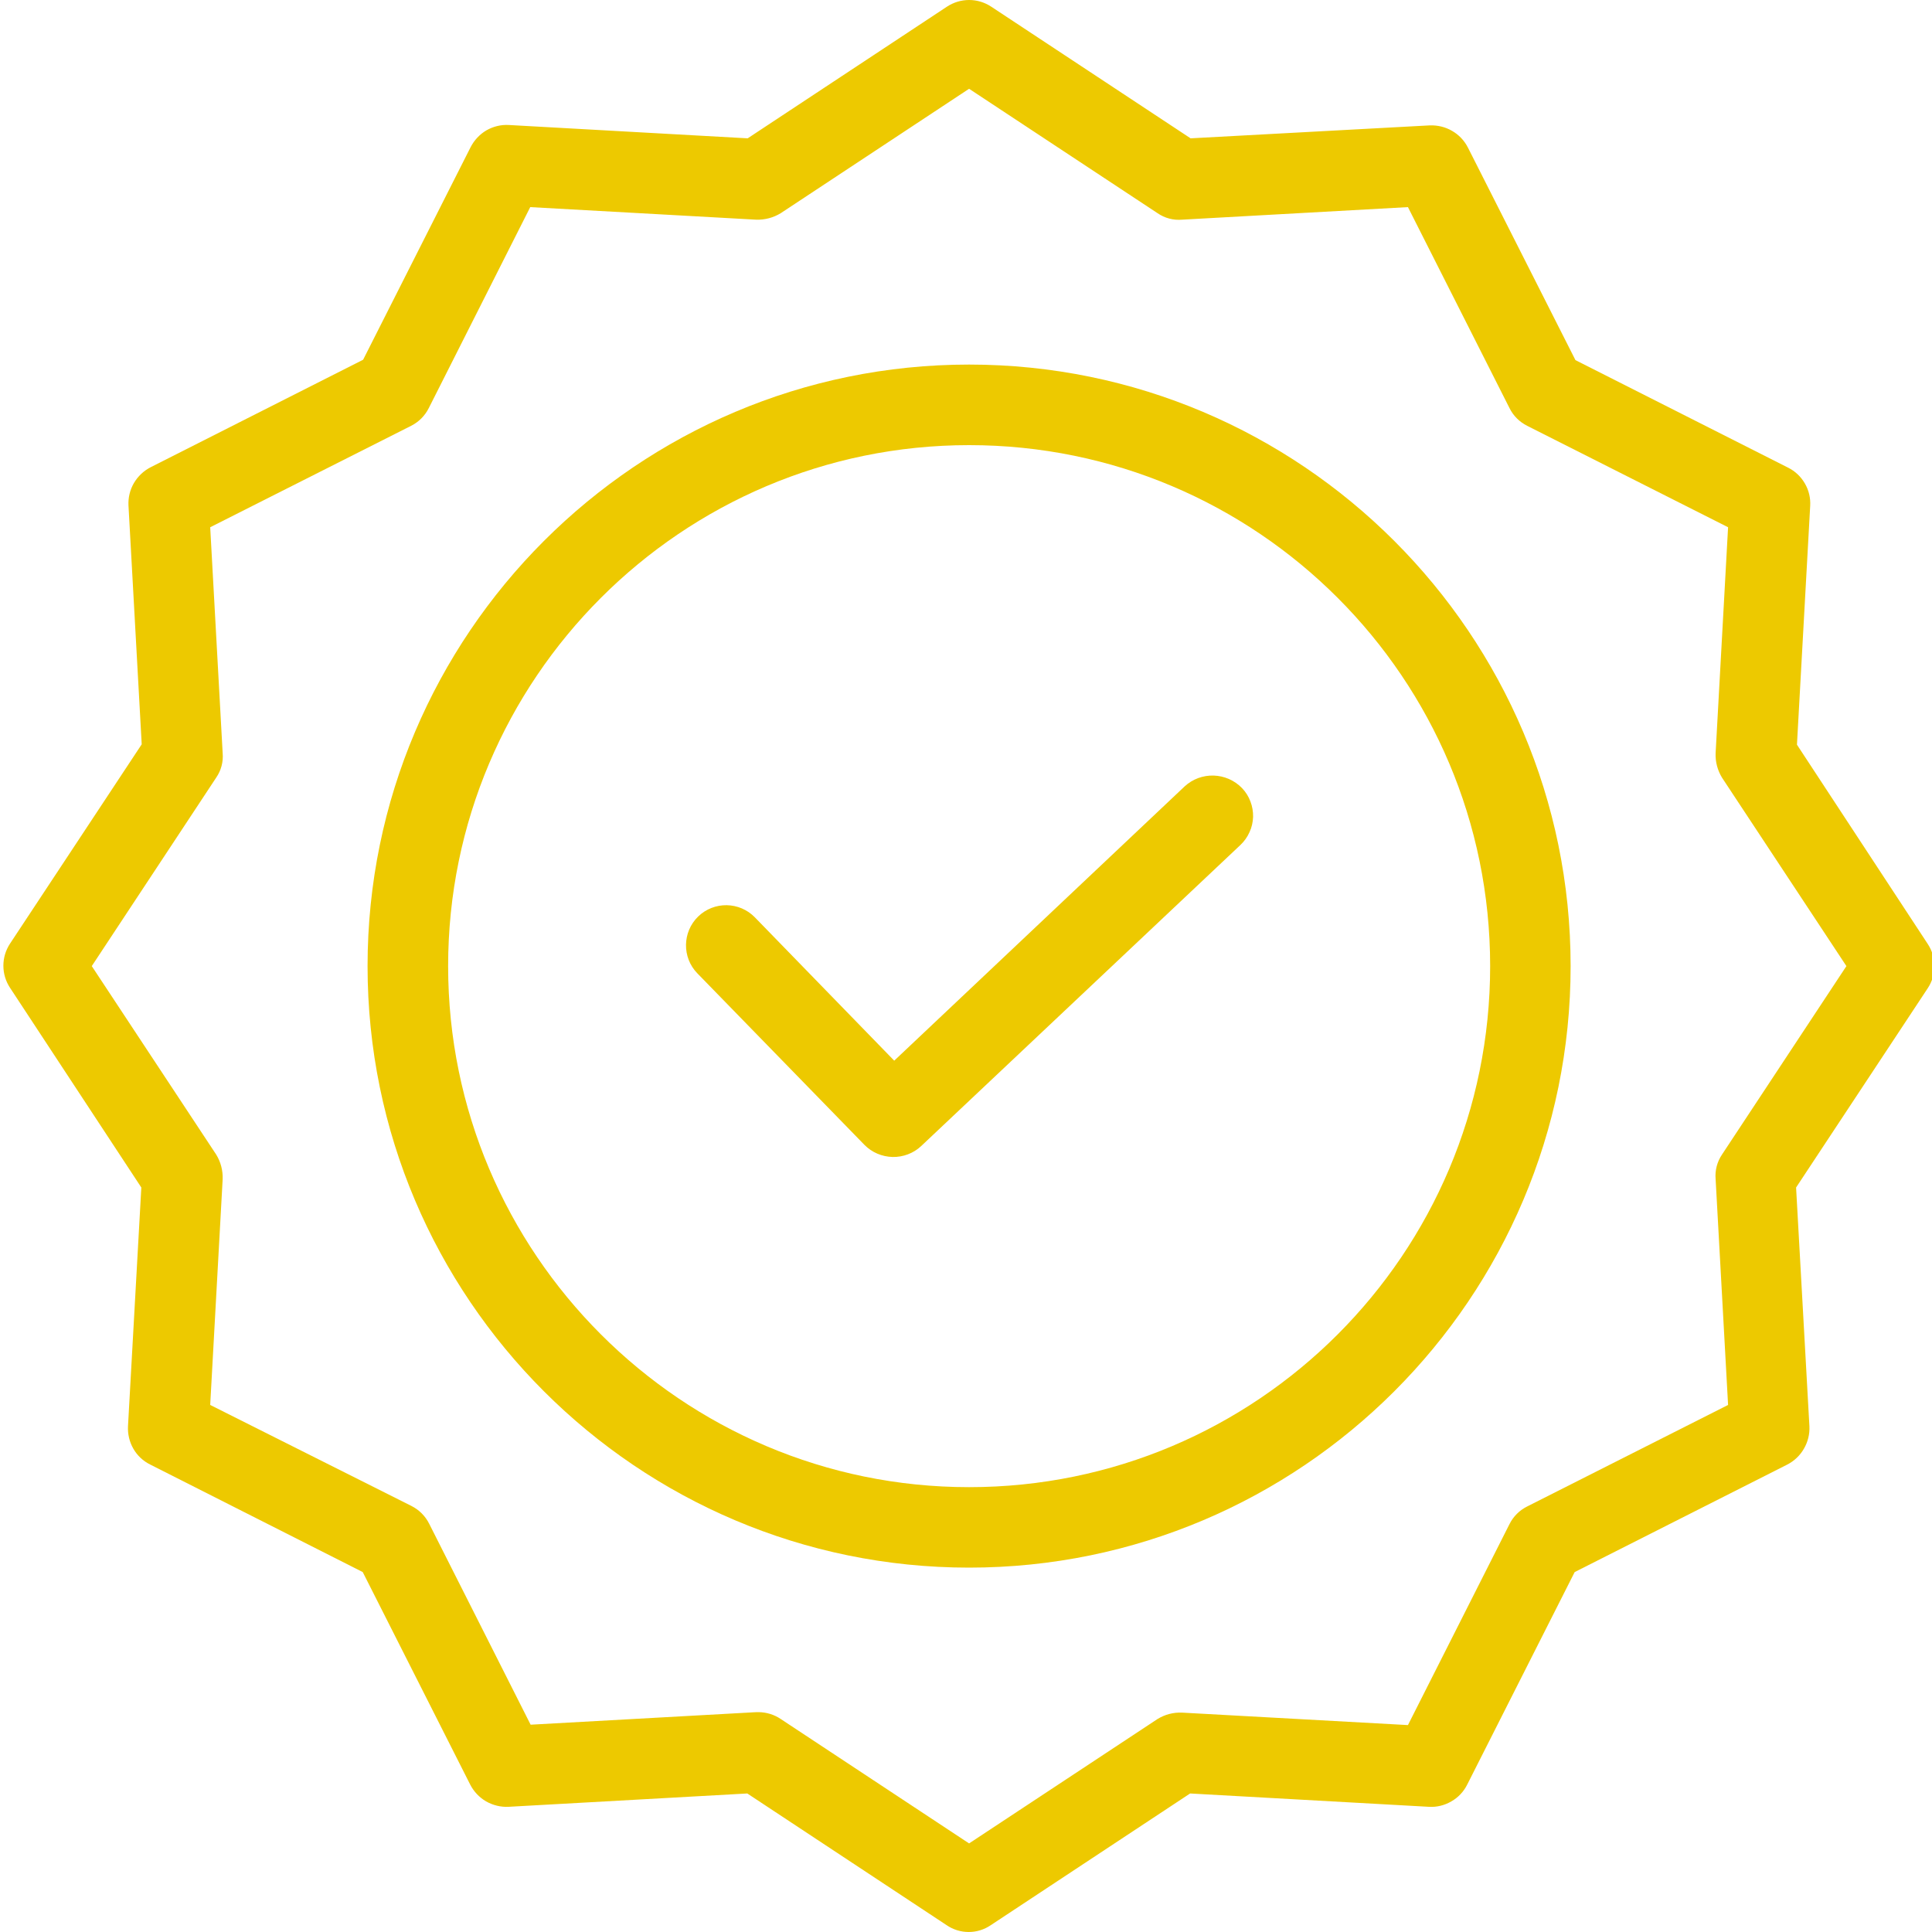 <svg width="20" height="20" viewBox="0 0 20 20" fill="none" xmlns="http://www.w3.org/2000/svg">
<g clip-path="url(#clip0_63_516)">
<path d="M12.262 8.142L9.257 10.98L7.815 9.497C7.655 9.332 7.392 9.328 7.227 9.488C7.063 9.648 7.059 9.912 7.219 10.076L8.949 11.852C9.026 11.93 9.13 11.974 9.24 11.977C9.35 11.979 9.456 11.939 9.536 11.864L12.841 8.747C12.881 8.709 12.913 8.664 12.935 8.614C12.958 8.565 12.97 8.511 12.972 8.456C12.973 8.402 12.964 8.347 12.944 8.296C12.925 8.245 12.896 8.199 12.858 8.159C12.697 7.992 12.432 7.984 12.262 8.142Z" fill="#EDC900"/>
<path d="M10.032 3.774C6.598 3.774 3.805 6.567 3.805 10.001C3.805 13.436 6.598 16.228 10.032 16.228C13.467 16.228 16.259 13.436 16.259 10.001C16.259 6.567 13.467 3.774 10.032 3.774ZM10.032 15.395C7.056 15.395 4.639 12.973 4.639 10.001C4.639 7.029 7.056 4.608 10.032 4.608C13.011 4.608 15.426 7.022 15.426 10.001C15.426 12.98 13.011 15.395 10.032 15.395Z" fill="#EDC900"/>
<path d="M18.602 7.709L18.739 5.237C18.744 5.156 18.725 5.075 18.684 5.005C18.643 4.934 18.583 4.877 18.51 4.841L16.309 3.728L15.196 1.528C15.159 1.455 15.102 1.395 15.032 1.355C14.962 1.314 14.882 1.295 14.8 1.298L12.325 1.432L10.261 0.069C10.193 0.024 10.114 0 10.032 0C9.951 0 9.871 0.024 9.803 0.069L7.74 1.432L5.268 1.294C5.187 1.289 5.106 1.309 5.036 1.349C4.966 1.39 4.909 1.451 4.872 1.523L3.759 3.724L1.559 4.837C1.487 4.874 1.427 4.931 1.386 5.001C1.345 5.071 1.326 5.152 1.33 5.233L1.467 7.705L0.104 9.768C0.059 9.836 0.035 9.915 0.035 9.997C0.035 10.079 0.059 10.158 0.104 10.226L1.463 12.293L1.325 14.765C1.321 14.846 1.34 14.927 1.381 14.998C1.421 15.068 1.482 15.125 1.555 15.161L3.755 16.274L4.868 18.475C4.905 18.547 4.962 18.607 5.032 18.648C5.103 18.688 5.183 18.708 5.264 18.704L7.736 18.566L9.799 19.929C9.866 19.975 9.946 20 10.028 20C10.11 20 10.19 19.975 10.257 19.929L12.32 18.566L14.792 18.704C14.873 18.709 14.954 18.689 15.024 18.648C15.095 18.608 15.152 18.547 15.188 18.475L16.301 16.274L18.502 15.161C18.574 15.124 18.634 15.067 18.674 14.997C18.715 14.927 18.735 14.846 18.731 14.765L18.593 12.293L19.956 10.23C20.001 10.162 20.025 10.083 20.025 10.001C20.025 9.92 20.001 9.84 19.956 9.772L18.602 7.709ZM17.826 11.952C17.776 12.026 17.752 12.116 17.76 12.206L17.889 14.544L15.809 15.595C15.73 15.634 15.665 15.699 15.626 15.778L14.575 17.858L12.237 17.729C12.148 17.725 12.059 17.748 11.983 17.795L10.032 19.083L8.082 17.795C8.014 17.749 7.934 17.725 7.853 17.724H7.832L5.493 17.854L4.443 15.774C4.403 15.694 4.339 15.63 4.26 15.59L2.176 14.544L2.305 12.206C2.308 12.117 2.285 12.028 2.238 11.952L0.95 10.001L2.238 8.05C2.289 7.976 2.313 7.886 2.305 7.796L2.176 5.458L4.256 4.408C4.335 4.368 4.399 4.304 4.439 4.224L5.489 2.144L7.827 2.274C7.917 2.277 8.005 2.254 8.082 2.207L10.032 0.919L11.983 2.207C12.057 2.258 12.147 2.282 12.237 2.274L14.575 2.144L15.626 4.224C15.665 4.304 15.73 4.368 15.809 4.408L17.889 5.458L17.76 7.796C17.756 7.886 17.78 7.974 17.826 8.05L19.114 10.001L17.826 11.952Z" fill="#EDC900"/>
</g>
<defs>
<clipPath id="clip0_63_516">
<rect width="20" height="20" fill="white"/>
</clipPath>
</defs>
</svg>
